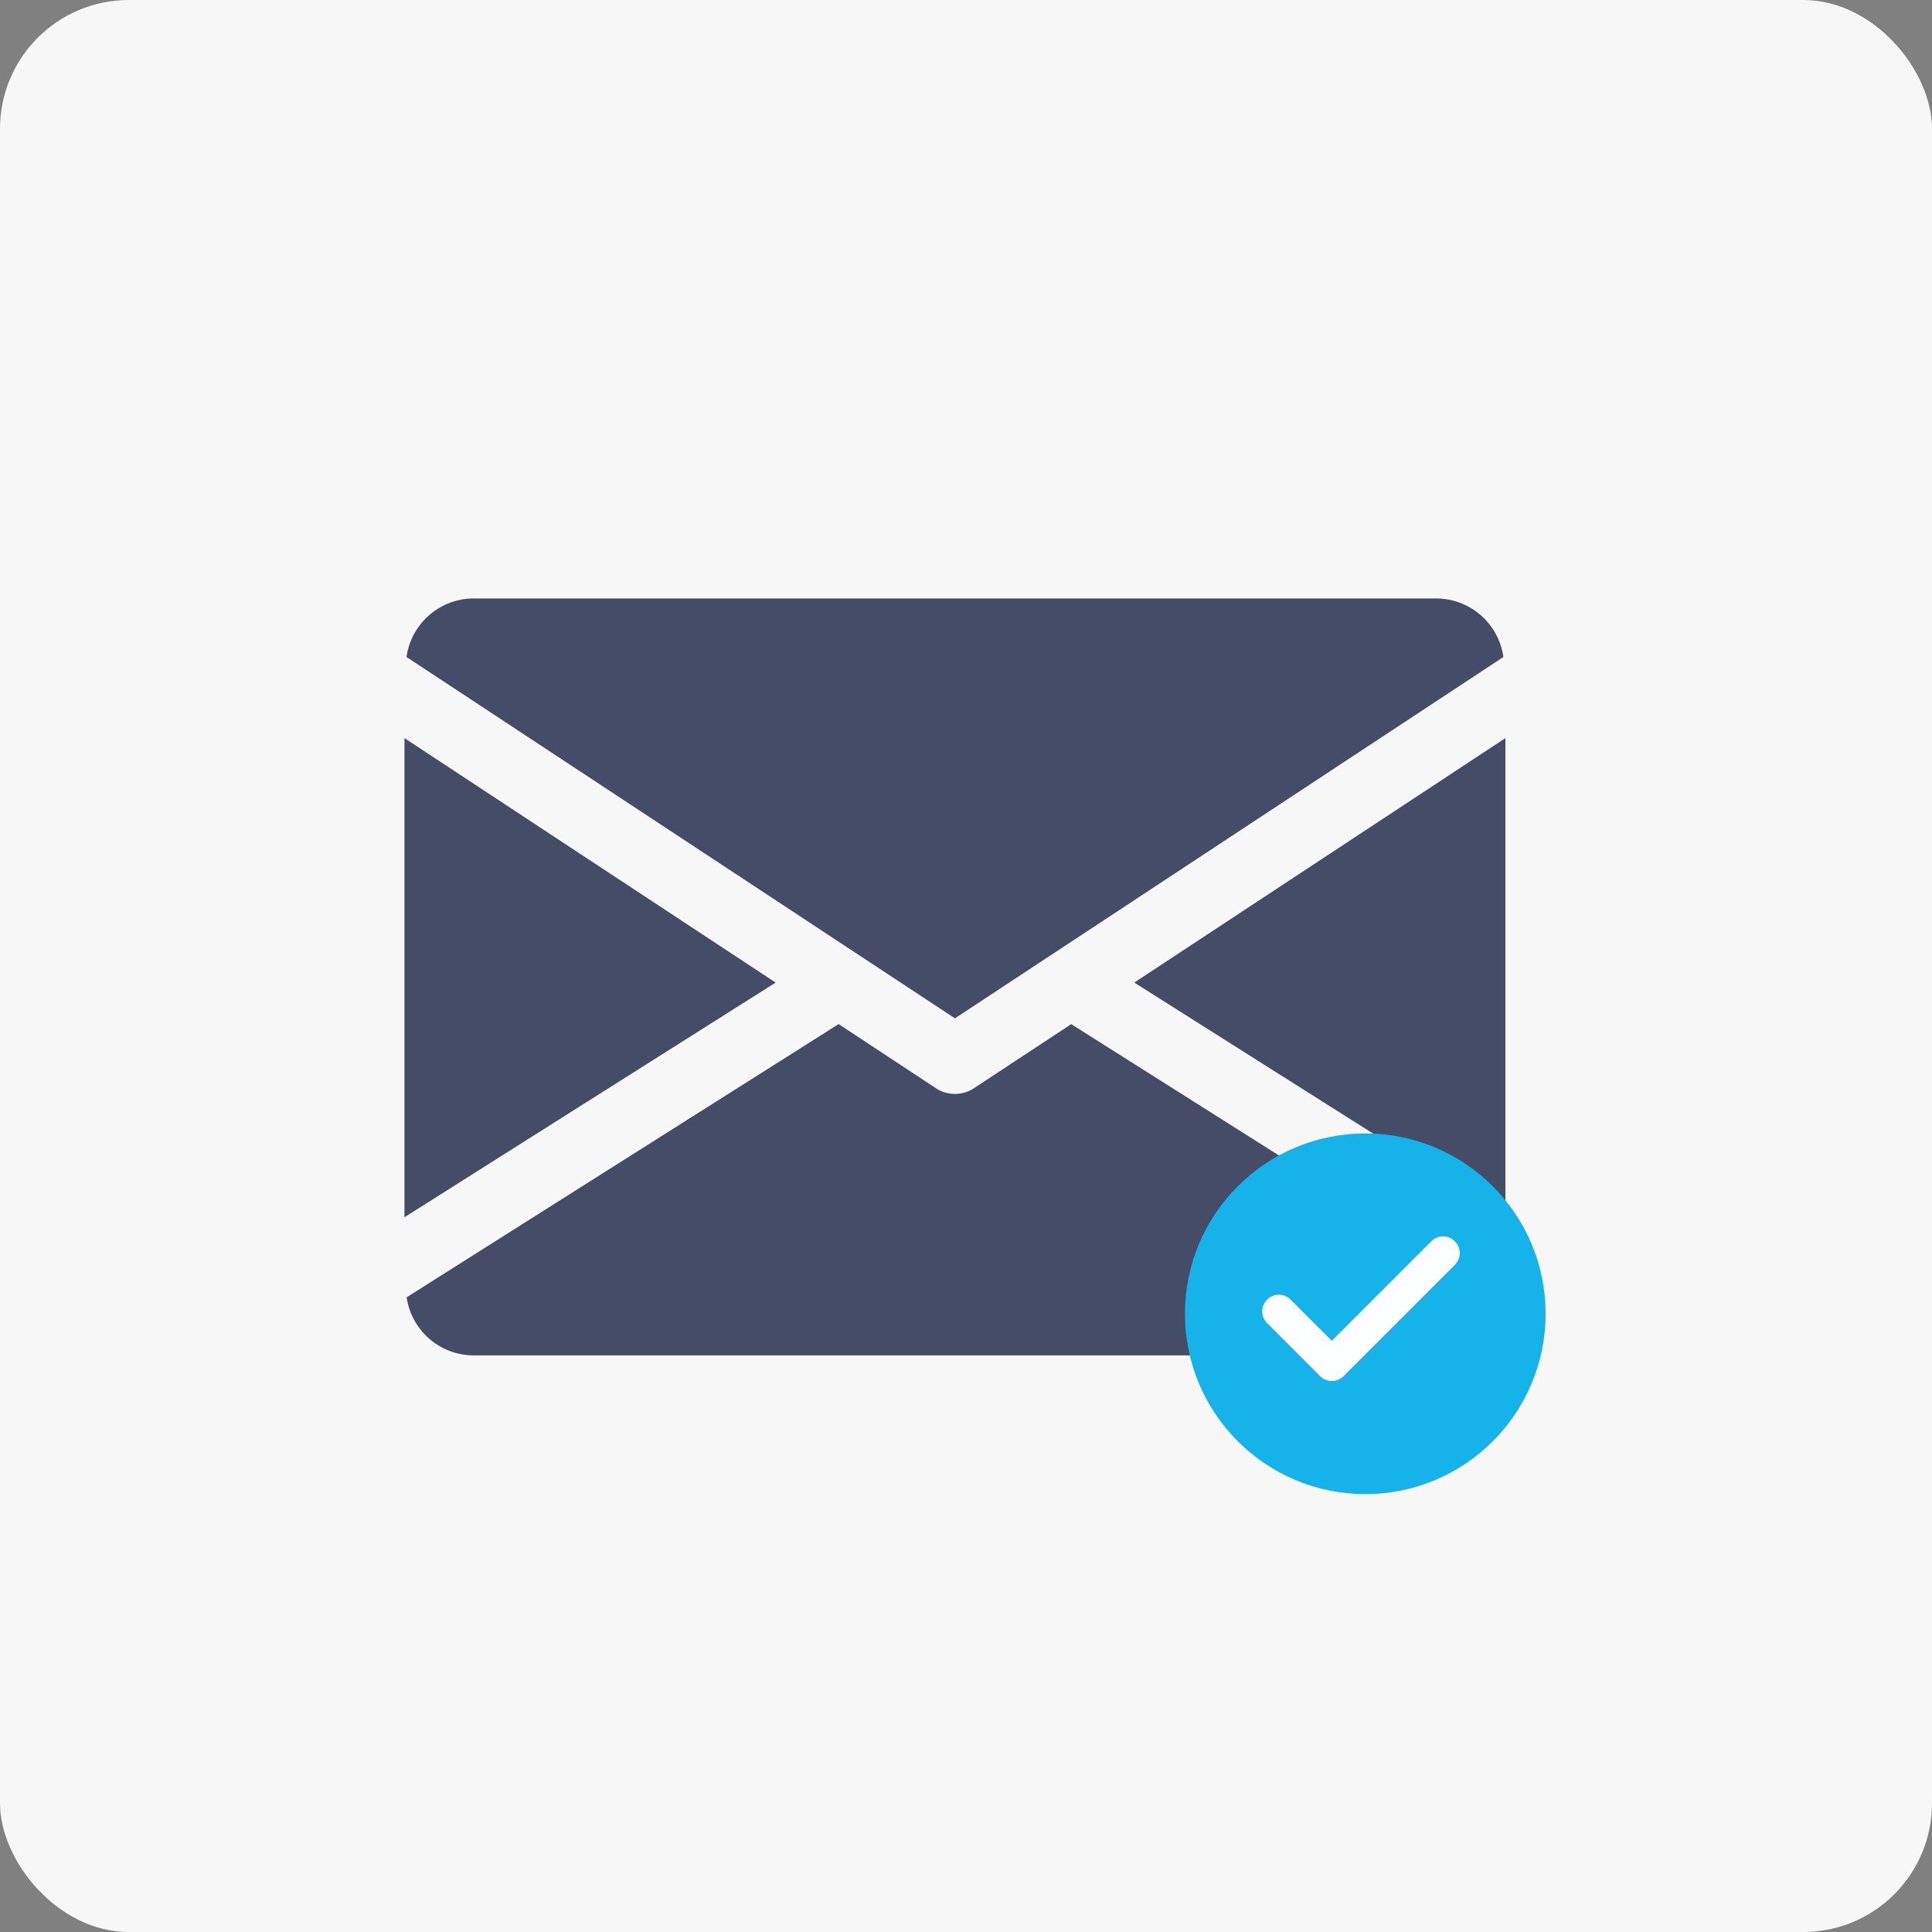 <svg xmlns="http://www.w3.org/2000/svg" width="75" height="75" viewBox="0 0 75 75">
  <rect x="0" y="0" width="75" height="75" fill="#808080" stroke="none"/>
  <g id="Groupe_294" data-name="Groupe 294" transform="translate(-140 -1003)">
    <rect id="Rectangle_209" data-name="Rectangle 209" width="75" height="75" rx="5" transform="translate(140 1003)" fill="#f7f7f7"/>
    <g id="email" transform="translate(155.701 946.232)">
      <g id="Groupe_287" data-name="Groupe 287" transform="translate(28.331 85.417)">
        <g id="Groupe_286" data-name="Groupe 286">
          <path id="Tracé_414" data-name="Tracé 414" d="M339.392,154.39,353.8,163.5V144.9Z" transform="translate(-339.392 -144.896)" fill="#454c68"/>
        </g>
      </g>
      <g id="Groupe_289" data-name="Groupe 289" transform="translate(0 85.417)">
        <g id="Groupe_288" data-name="Groupe 288">
          <path id="Tracé_415" data-name="Tracé 415" d="M0,144.9v18.6l14.409-9.109Z" transform="translate(0 -144.896)" fill="#454c68"/>
        </g>
      </g>
      <g id="Groupe_291" data-name="Groupe 291" transform="translate(0.08 80)">
        <g id="Groupe_290" data-name="Groupe 290">
          <path id="Tracé_416" data-name="Tracé 416" d="M40.948,80H3.551A2.638,2.638,0,0,0,.96,82.273L22.25,96.3l21.29-14.027A2.638,2.638,0,0,0,40.948,80Z" transform="translate(-0.96 -80)" fill="#454c68"/>
        </g>
      </g>
      <g id="Groupe_293" data-name="Groupe 293" transform="translate(0.085 96.522)">
        <g id="Groupe_292" data-name="Groupe 292">
          <path id="Tracé_417" data-name="Tracé 417" d="M26.823,277.923l-3.78,2.49a1.341,1.341,0,0,1-1.469,0l-3.78-2.492L1.024,288.527a2.634,2.634,0,0,0,2.586,2.255h37.4a2.634,2.634,0,0,0,2.586-2.255Z" transform="translate(-1.024 -277.92)" fill="#454c68"/>
        </g>
      </g>
    </g>
    <circle id="Ellipse_20" data-name="Ellipse 20" cx="7" cy="7" r="7" transform="translate(186 1047)" fill="#16b2ea"/>
    <path id="check" d="M11.89,5.629a.644.644,0,0,1,0,.911L7.569,10.861a.644.644,0,0,1-.911,0L4.6,8.8a.644.644,0,0,1,.911-.911l1.6,1.6,3.866-3.866A.644.644,0,0,1,11.89,5.629Z" transform="translate(184.588 1045.56)" fill="#fcfeff"/>
  </g>
</svg>
